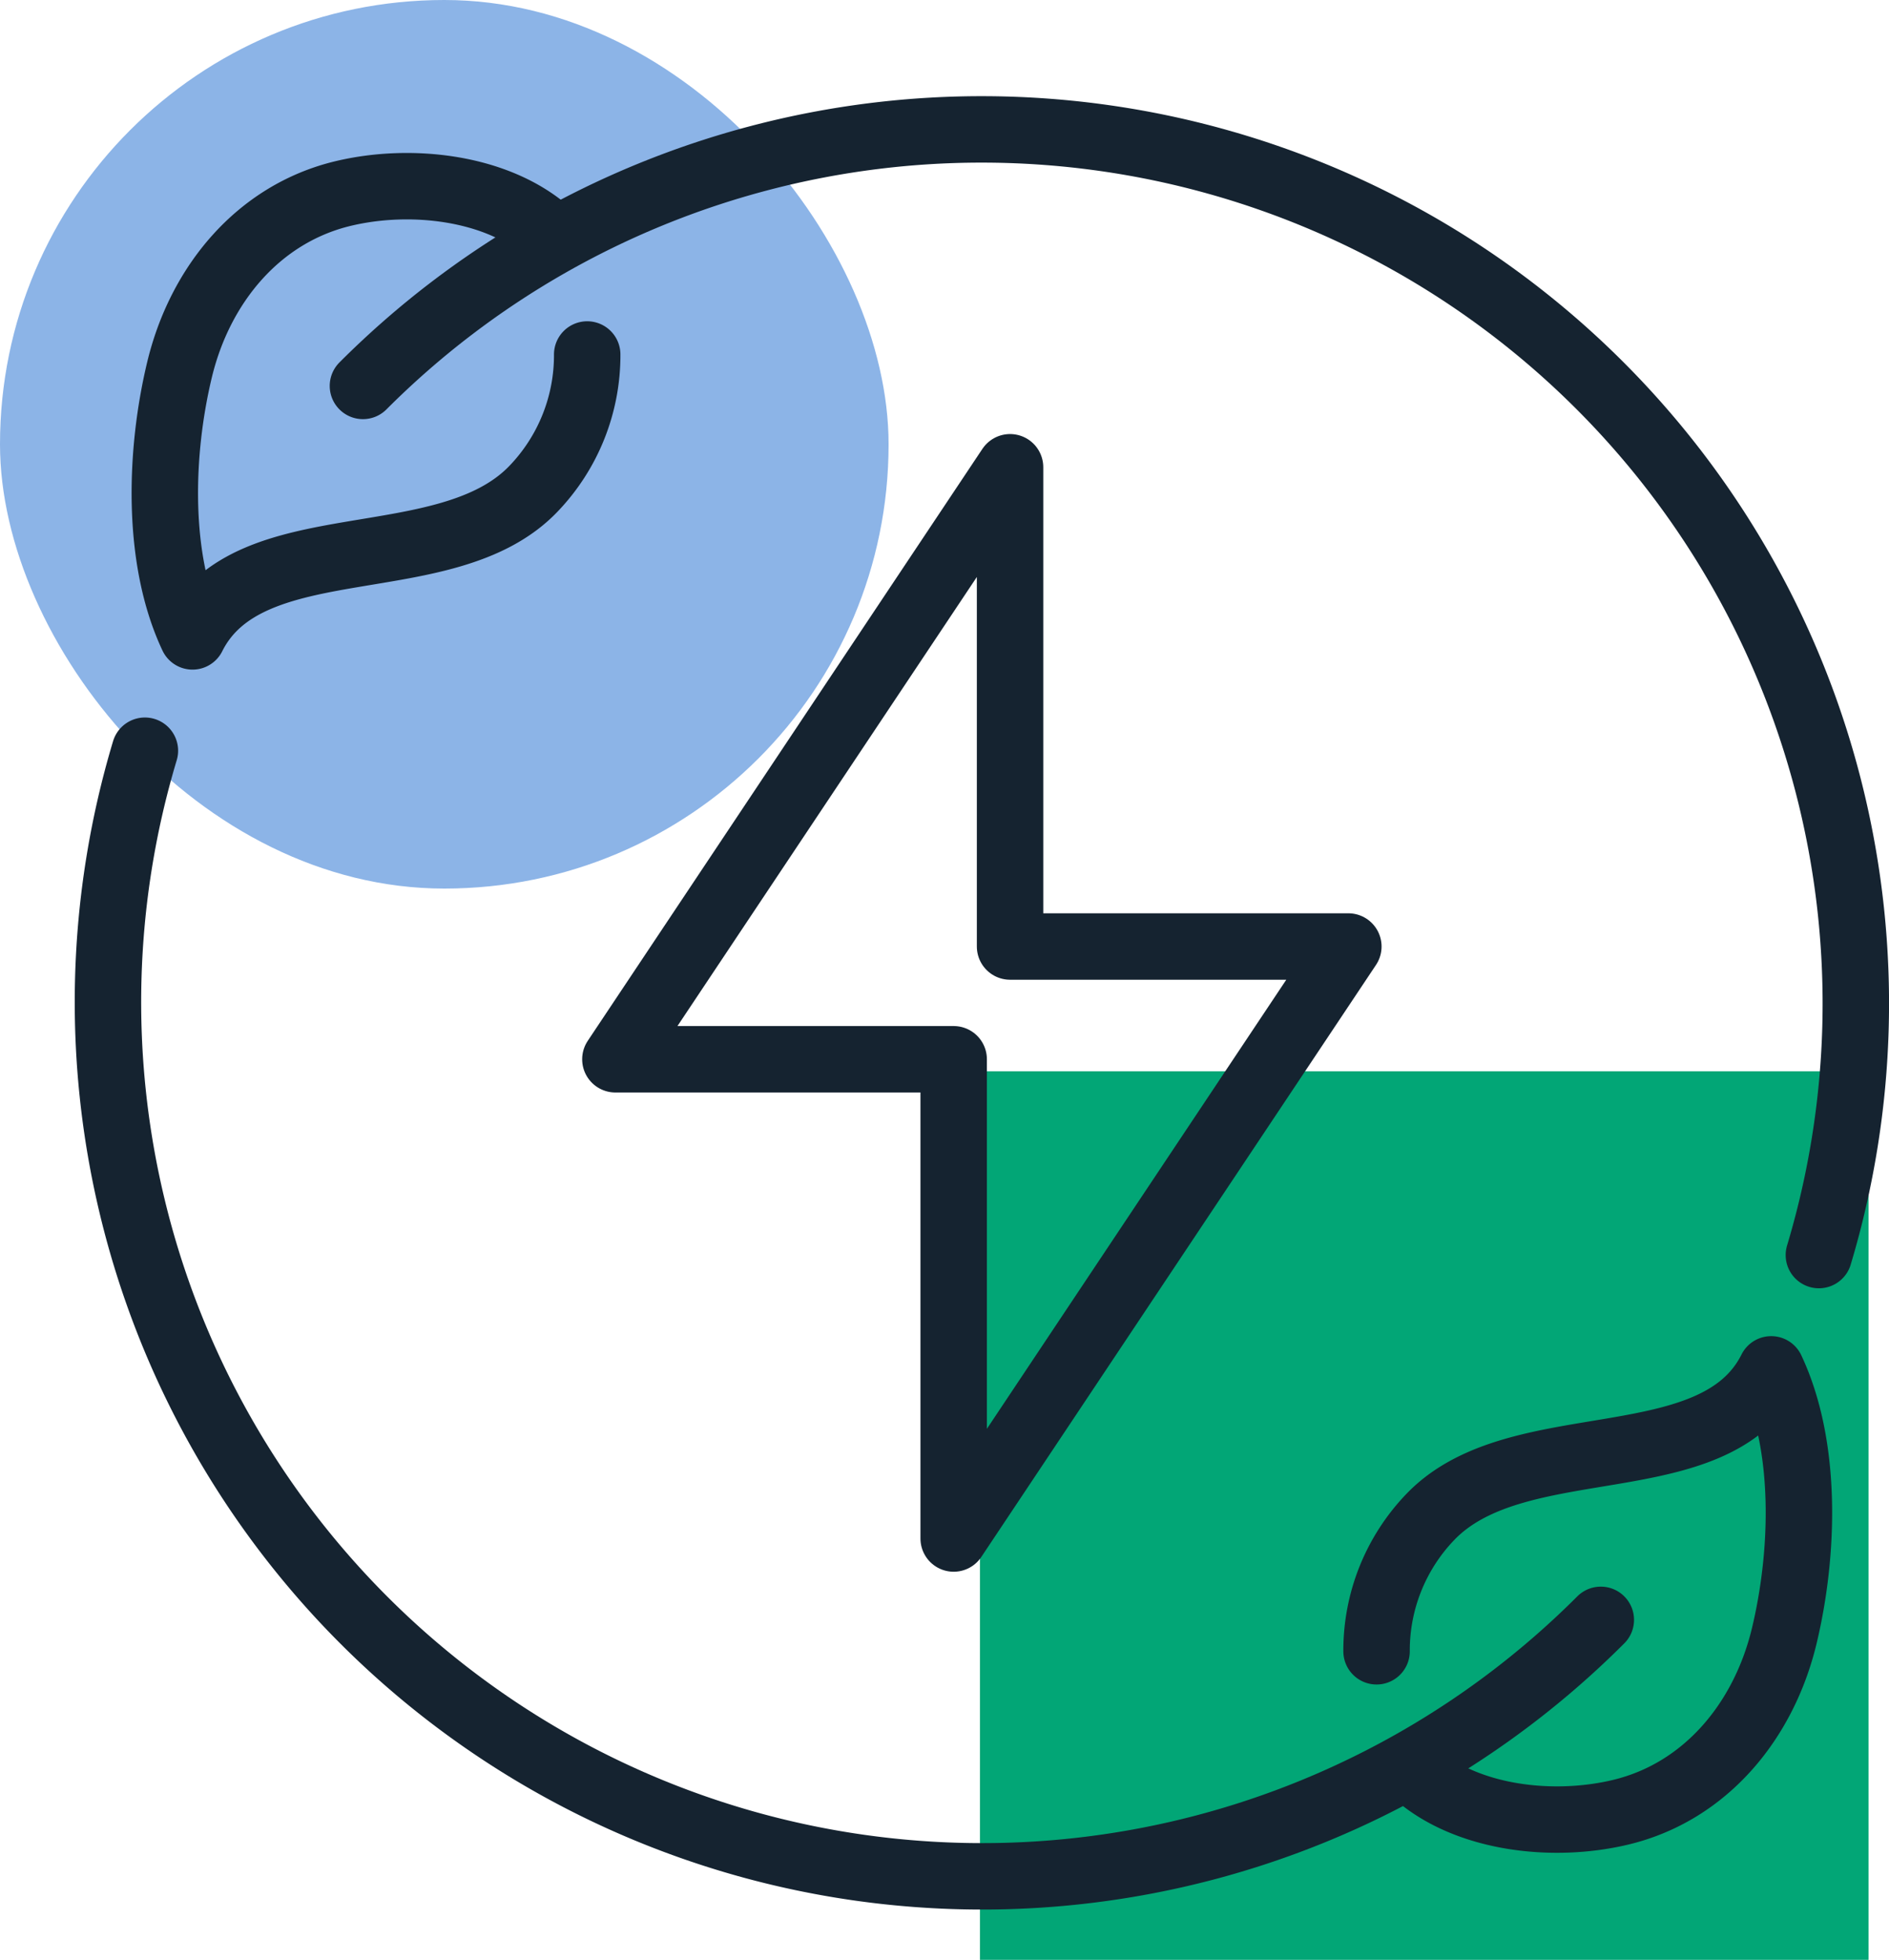 <?xml version="1.0" encoding="UTF-8"?>
<svg xmlns="http://www.w3.org/2000/svg" width="227.466" height="236" viewBox="0 0 227.466 236">
  <g id="Raggruppa_158" data-name="Raggruppa 158" transform="translate(-7420 -3230)">
    <rect id="Rettangolo_54" data-name="Rettangolo 54" width="107" height="107" transform="translate(7645 3466) rotate(180)" fill="#02a676"></rect>
    <rect id="Rettangolo_53" data-name="Rettangolo 53" width="107" height="107" rx="53.5" transform="translate(7527 3337) rotate(180)" fill="#8cb4e7"></rect>
    <g id="green_renewable_energy" data-name="green renewable energy" transform="translate(6768.998 2172.301)">
      <path id="Tracciato_20376" data-name="Tracciato 20376" d="M848.71,1297.893c6.124,5.431,16.514,6.634,24.707,4.662,10.19-2.453,17.208-10.964,19.671-21.21,2.364-9.833,2.835-22.771-1.565-32.115-6.789,13.579-30.552,6.789-41.062,17.786A23.2,23.2,0,0,0,844,1283.177" transform="translate(-27.238 -26.635)" fill="none" stroke="#152330" stroke-linecap="round" stroke-linejoin="round" stroke-width="8"></path>
      <path id="Tracciato_20377" data-name="Tracciato 20377" d="M718.219,1086.9c-6.123-5.431-16.514-6.634-24.707-4.662-10.189,2.453-17.208,10.964-19.671,21.21-2.364,9.833-2.835,22.77,1.565,32.114,6.789-13.579,30.552-6.789,41.062-17.785a23.2,23.2,0,0,0,6.463-16.162" transform="translate(-1.221 -1.229)" fill="none" stroke="#152330" stroke-linecap="round" stroke-linejoin="round" stroke-width="8"></path>
      <path id="Tracciato_20378" data-name="Tracciato 20378" d="M843.764,1266.11a105.272,105.272,0,0,1-175.315-104.66" transform="translate(0 -13.351)" fill="none" stroke="#152330" stroke-linecap="round" stroke-linejoin="round" stroke-width="8"></path>
      <path id="Tracciato_20379" data-name="Tracciato 20379" d="M700.181,1104.171A105.272,105.272,0,0,1,875.5,1208.831" transform="translate(-5.475)" fill="none" stroke="#152330" stroke-linecap="round" stroke-linejoin="round" stroke-width="8"></path>
      <path id="Tracciato_20380" data-name="Tracciato 20380" d="M776.736,1195.913v54.315l47.525-71.288H783.526V1121.23L736,1192.518h40.736Z" transform="translate(-10.896 -7.264)" fill="none" stroke="#152330" stroke-linecap="round" stroke-linejoin="round" stroke-width="8"></path>
    </g>
  </g>
</svg>
